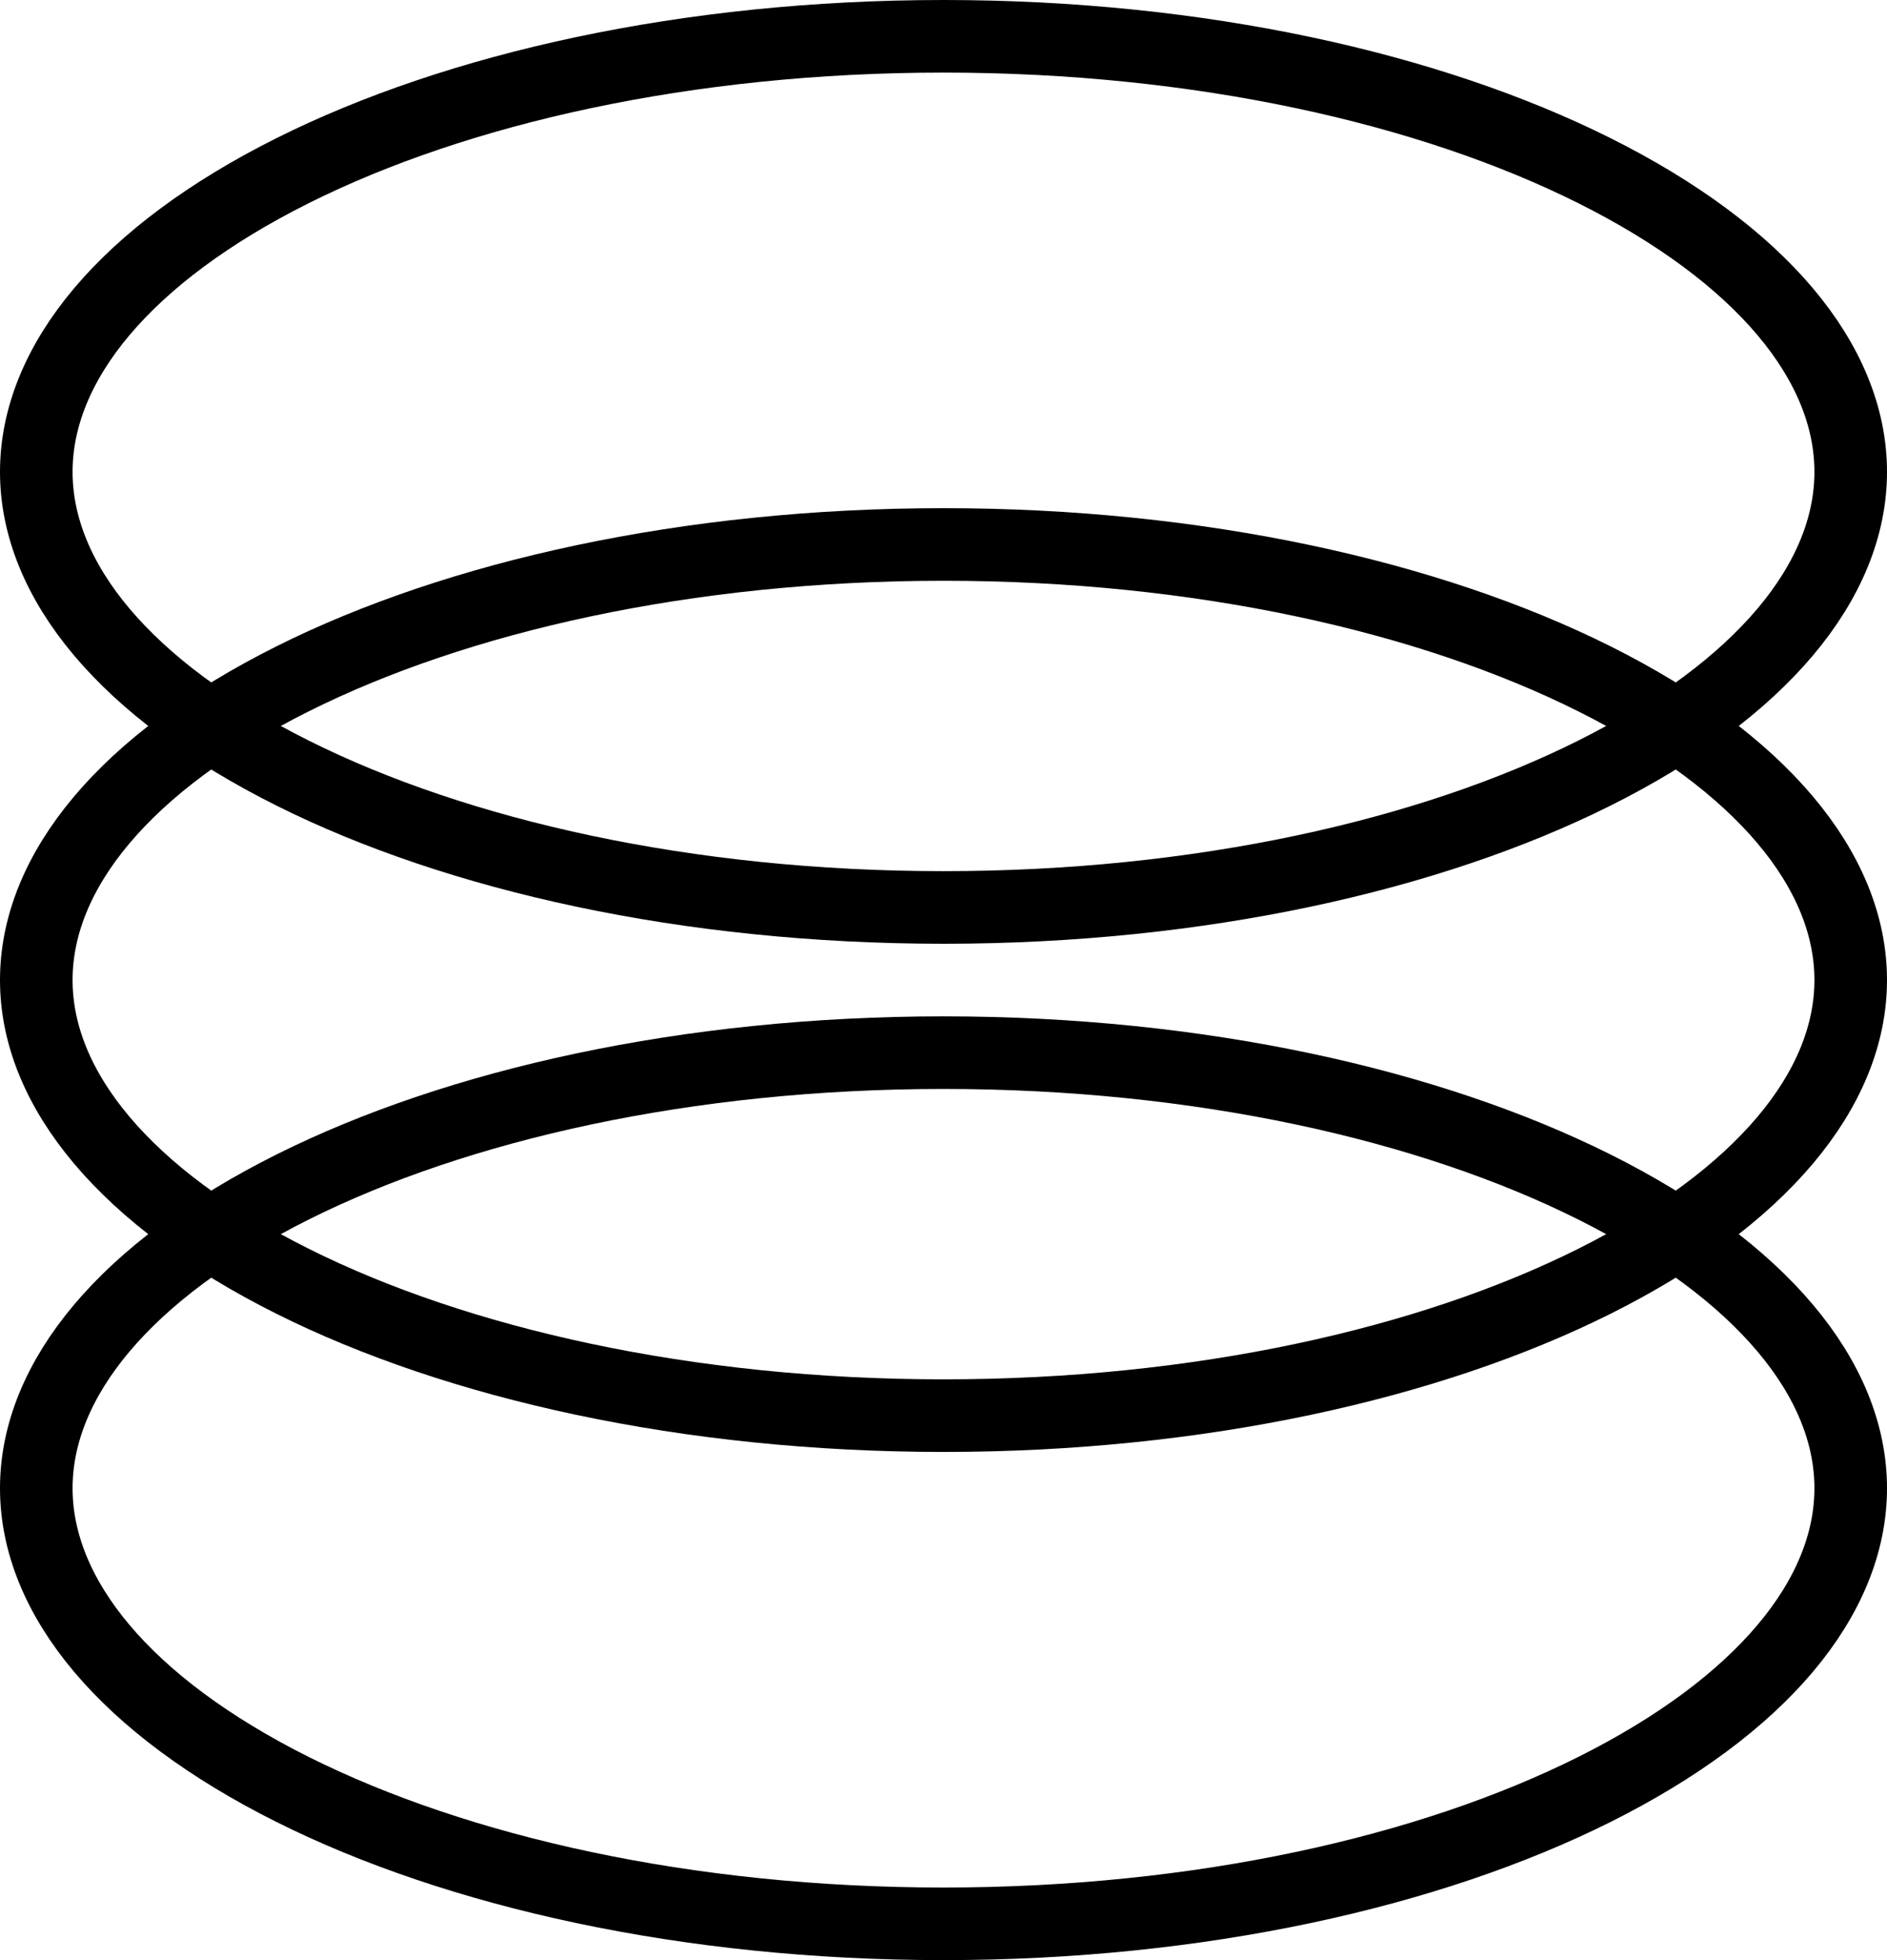 <svg width="26" height="27" viewBox="0 0 26 27" fill="none" xmlns="http://www.w3.org/2000/svg">
<path d="M25.5 20.5C25.5 22.003 24.268 23.499 21.969 24.649C19.699 25.784 16.529 26.5 13 26.5C9.471 26.5 6.301 25.784 4.031 24.649C1.732 23.499 0.5 22.003 0.5 20.5C0.5 18.997 1.732 17.501 4.031 16.351C6.301 15.216 9.471 14.5 13 14.5C16.529 14.5 19.699 15.216 21.969 16.351C24.268 17.501 25.5 18.997 25.5 20.5Z" stroke="black"/>
<path d="M25.5 13.5C25.5 15.004 24.268 16.499 21.969 17.649C19.699 18.784 16.529 19.5 13 19.5C9.471 19.5 6.301 18.784 4.031 17.649C1.732 16.499 0.5 15.004 0.5 13.5C0.5 11.996 1.732 10.501 4.031 9.351C6.301 8.216 9.471 7.5 13 7.5C16.529 7.5 19.699 8.216 21.969 9.351C24.268 10.501 25.5 11.996 25.5 13.5Z" stroke="black"/>
<path d="M25.5 6.5C25.5 8.004 24.268 9.499 21.969 10.649C19.699 11.784 16.529 12.5 13 12.5C9.471 12.5 6.301 11.784 4.031 10.649C1.732 9.499 0.5 8.004 0.5 6.5C0.5 4.996 1.732 3.501 4.031 2.351C6.301 1.216 9.471 0.5 13 0.5C16.529 0.5 19.699 1.216 21.969 2.351C24.268 3.501 25.5 4.996 25.5 6.5Z" stroke="black"/>
</svg>
